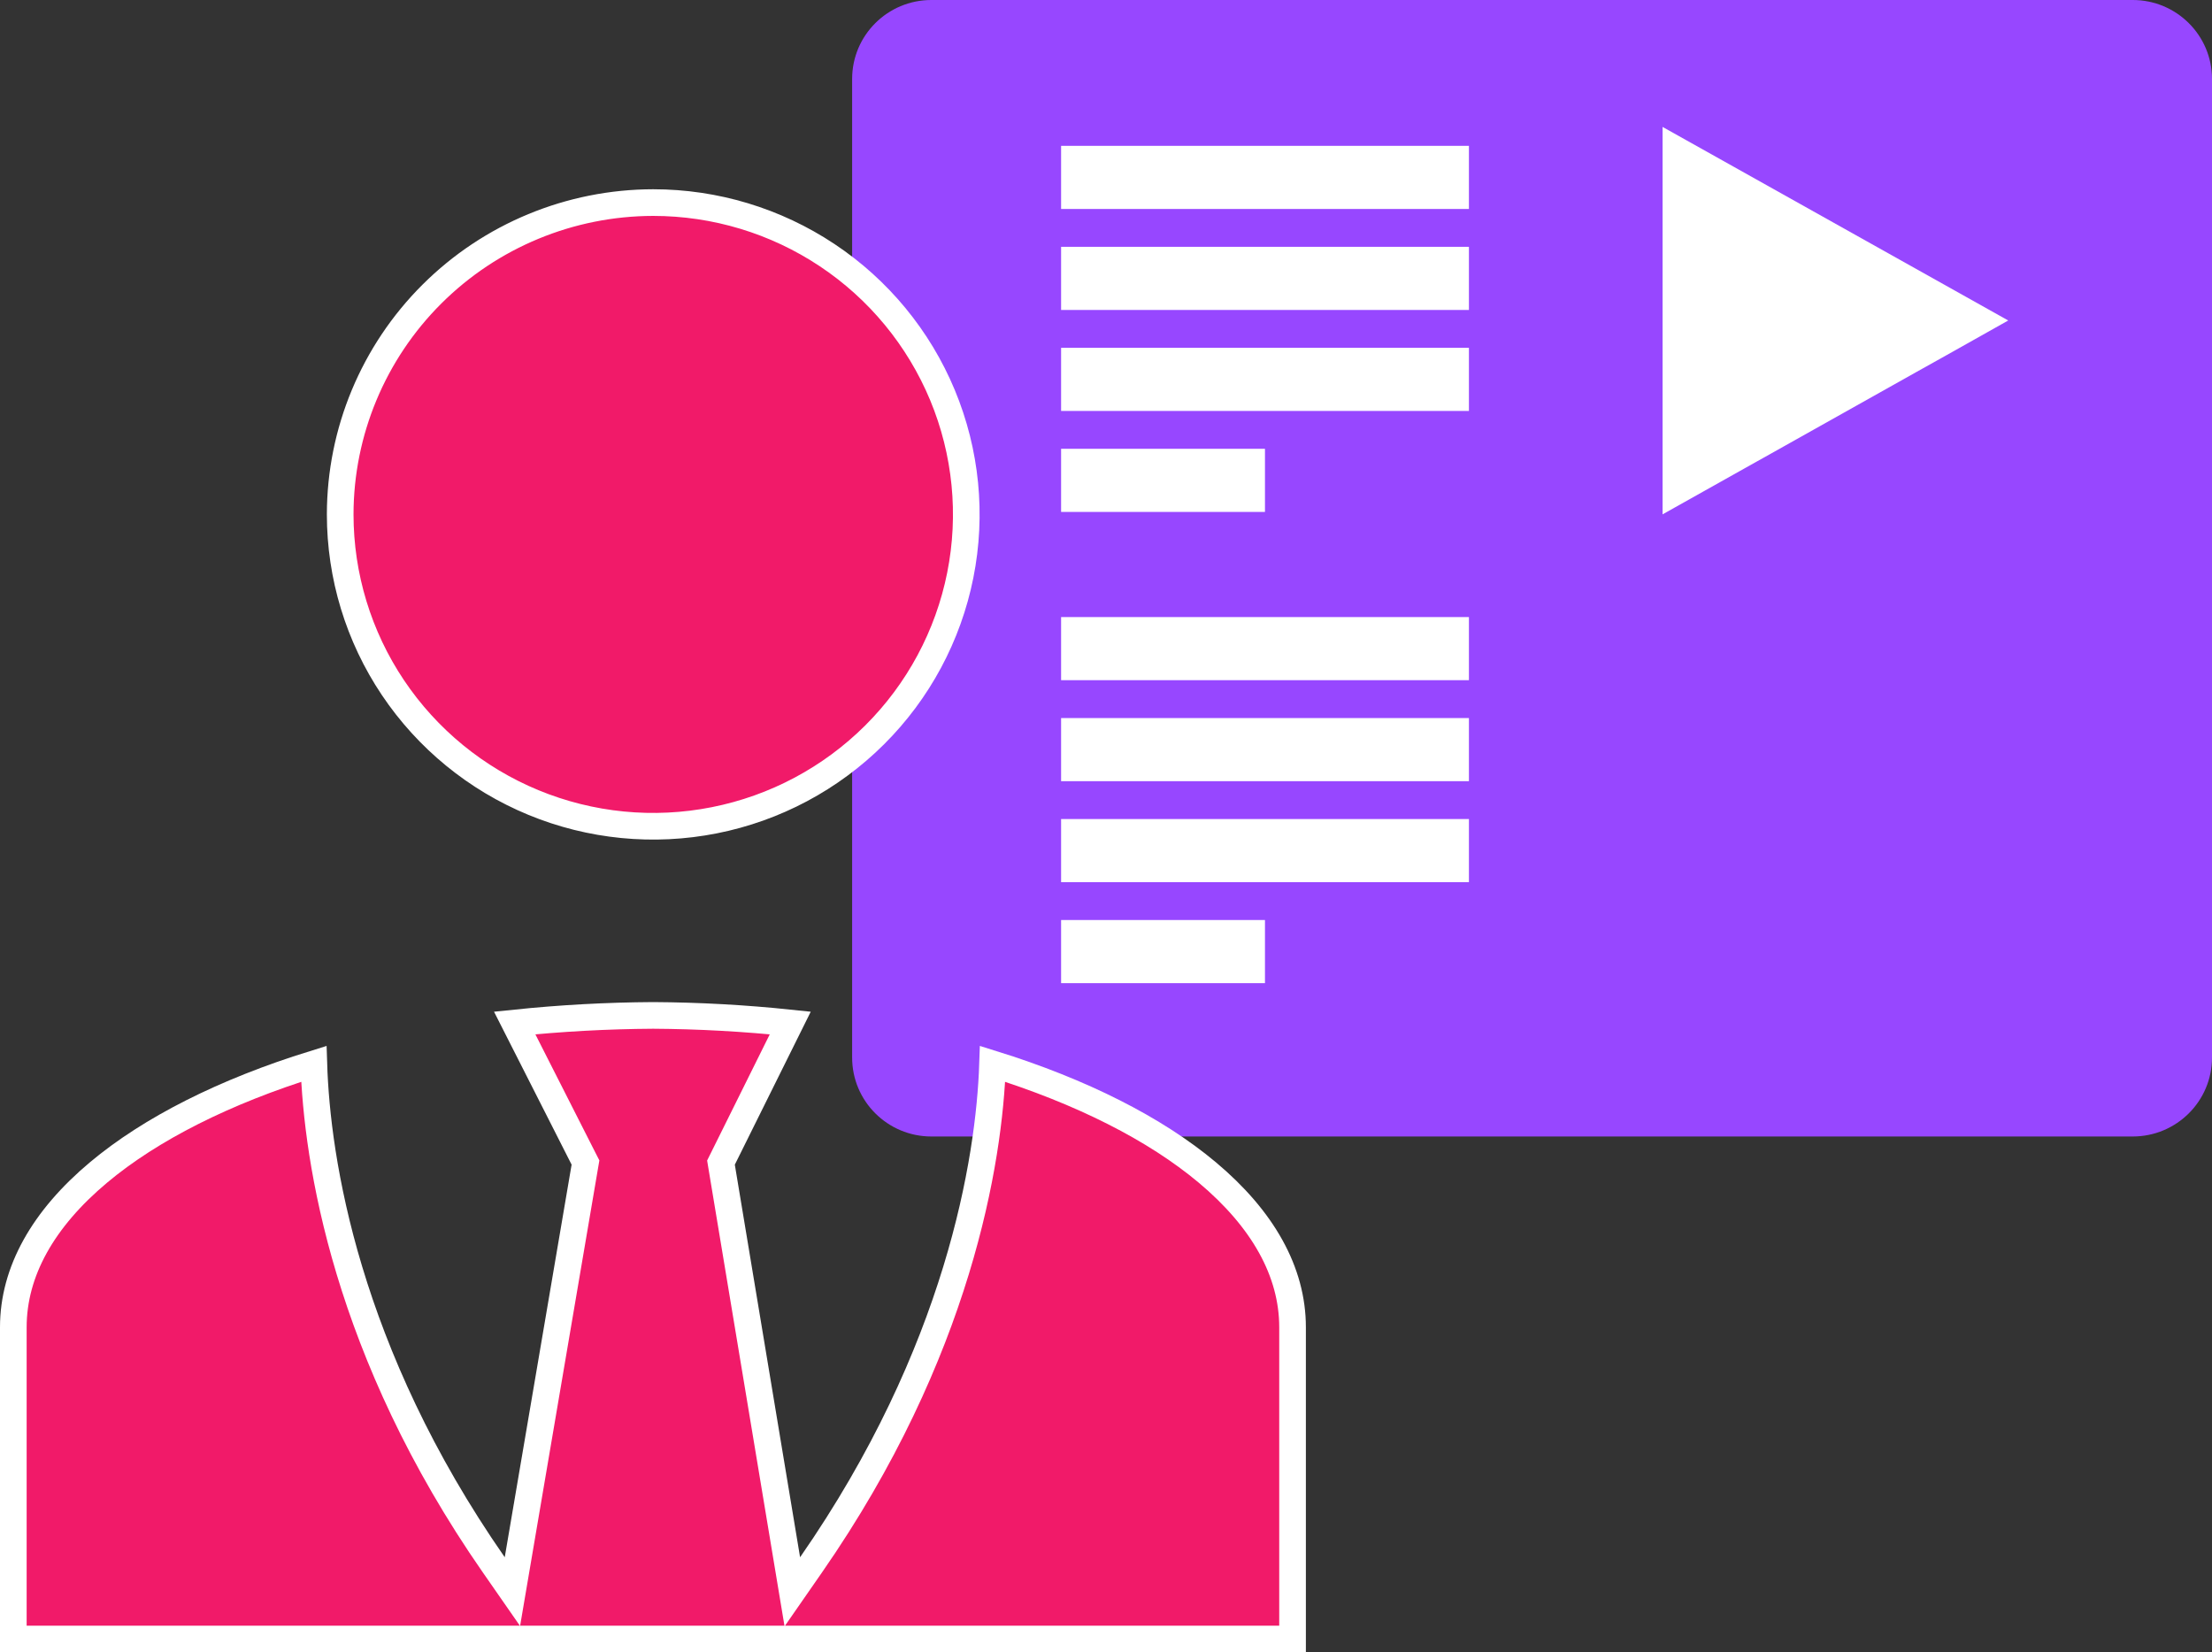 <svg xmlns="http://www.w3.org/2000/svg" width="83" height="62" viewBox="0 0 83 62" fill="none"><rect x="0" y="0" width="83" height="62" fill="#333333" stroke="none"/><g clip-path="url(#clip0_278_808)"><path d="M80.026 0H34.947C33.305 0 31.974 1.326 31.974 2.962V39.68C31.974 41.316 33.305 42.642 34.947 42.642H80.026C81.669 42.642 83 41.316 83 39.68V2.962C83 1.326 81.669 0 80.026 0Z" fill="#9747FF"></path><path d="M75.354 12.025L73.052 13.319L71.885 13.971L66.17 17.177L65.942 17.304L65.451 17.579L62.384 19.299V4.762L75.354 12.025Z" fill="white"></path><path d="M55.118 5.472H39.815V7.841H55.118V5.472Z" fill="white"></path><path d="M55.118 9.261H39.815V11.63H55.118V9.261Z" fill="white"></path><path d="M55.118 13.05H39.815V15.419H55.118V13.05Z" fill="white"></path><path d="M47.465 16.839H39.815V19.208H47.465V16.839Z" fill="white"></path><path d="M55.118 23.153H39.815V25.521H55.118V23.153Z" fill="white"></path><path d="M55.118 26.942H39.815V29.311H55.118V26.942Z" fill="white"></path><path d="M55.118 30.731H39.815V33.1H55.118V30.731Z" fill="white"></path><path d="M47.465 34.52H39.815V36.889H47.465V34.52Z" fill="white"></path><path d="M30.432 58.715C35.977 50.73 37.123 43.518 37.244 39.916C40.579 40.955 43.345 42.352 45.3 43.991C47.376 45.731 48.5 47.707 48.5 49.8V61.498H0.5V49.8C0.5 47.707 1.621 45.731 3.698 43.991C5.655 42.352 8.427 40.954 11.776 39.916C11.89 43.515 12.974 50.728 18.529 58.715L19.227 59.719L19.432 58.514L21.941 43.782L21.969 43.619L21.894 43.472L19.312 38.383C21.039 38.204 22.773 38.109 24.509 38.099C26.228 38.109 27.944 38.204 29.653 38.383L27.125 43.476L27.053 43.621L27.079 43.78L29.528 58.512L29.73 59.726L30.432 58.715ZM24.51 7.601C26.834 7.601 29.105 8.287 31.037 9.573C32.969 10.858 34.474 12.686 35.364 14.824C36.253 16.962 36.485 19.314 36.032 21.583C35.579 23.853 34.461 25.938 32.818 27.574C31.175 29.211 29.082 30.326 26.803 30.777C24.524 31.229 22.162 30.997 20.015 30.111C17.868 29.225 16.034 27.724 14.743 25.8C13.453 23.876 12.765 21.614 12.765 19.3C12.769 16.199 14.007 13.226 16.209 11.032C18.41 8.839 21.395 7.605 24.51 7.601Z" fill="#F11A69" stroke="white"></path></g><defs><clipPath id="clip0_278_808"><rect width="83" height="62" fill="white"></rect></clipPath></defs></svg>